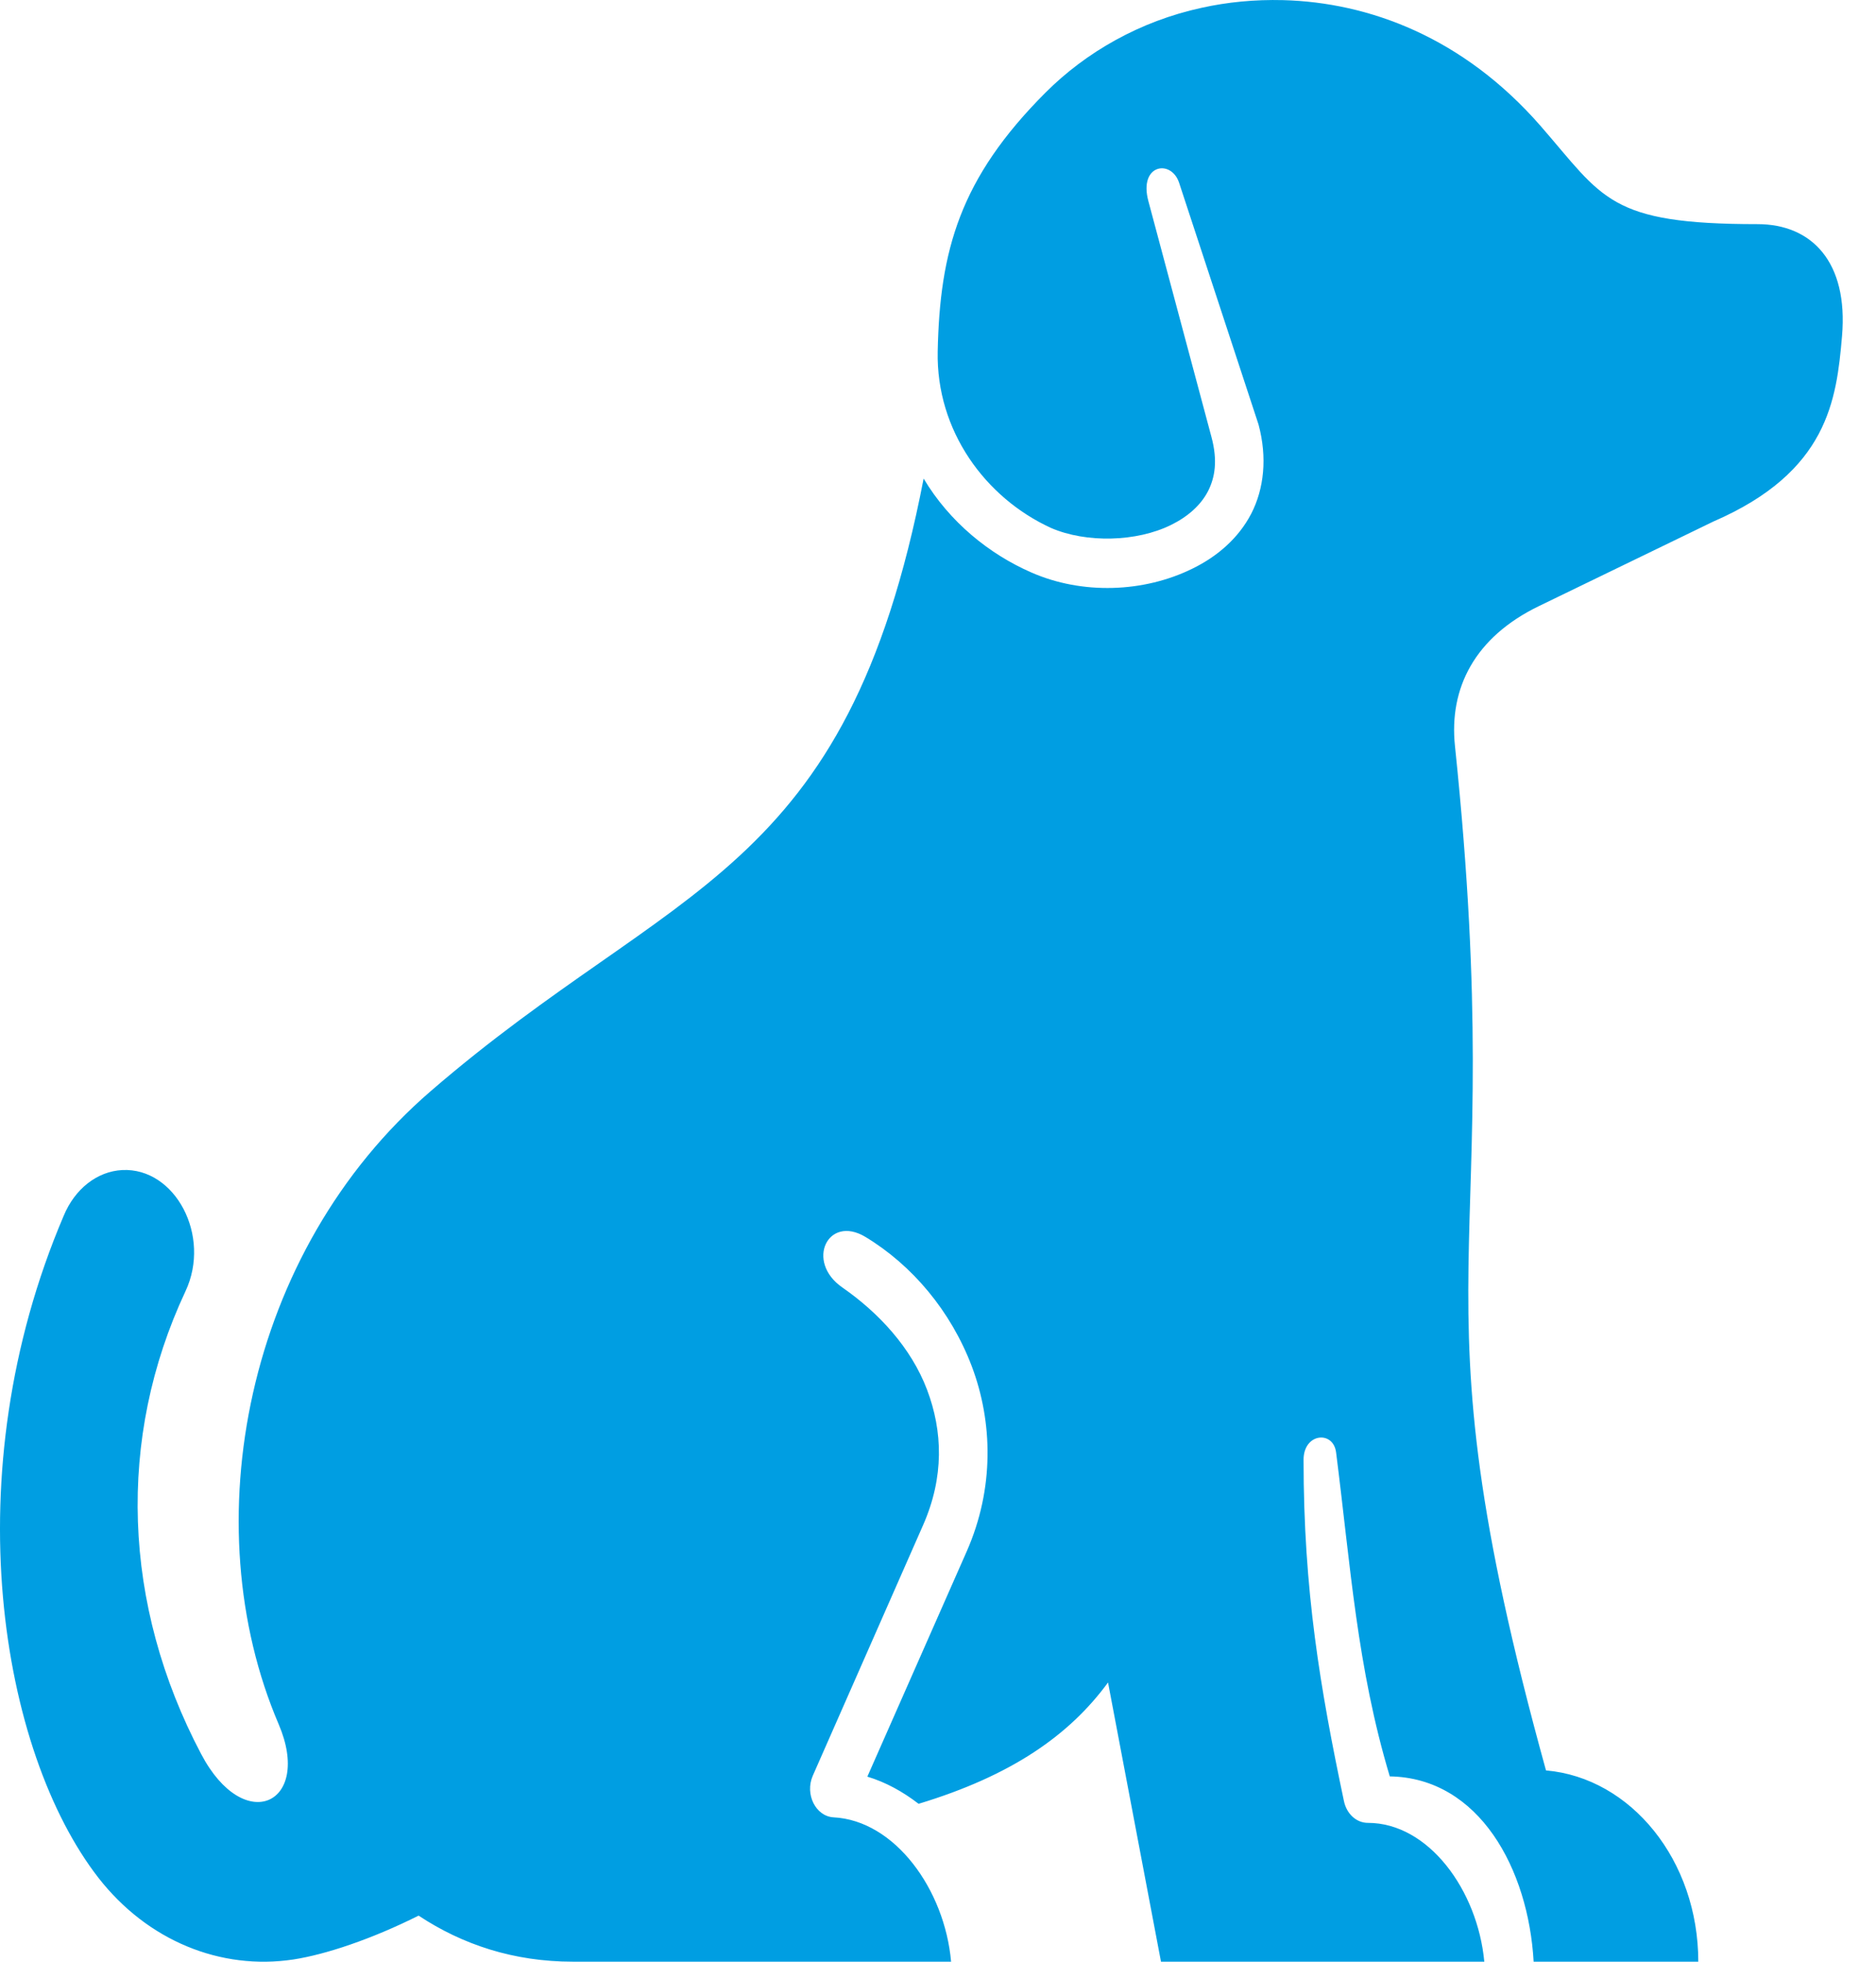 <?xml version="1.0" encoding="UTF-8"?>
<svg xmlns="http://www.w3.org/2000/svg" width="44" height="46" viewBox="0 0 44 46" fill="none">
  <path d="M30.096 0.003C29.425 -0.014 28.782 0.05 28.183 0.183C26.739 0.496 25.472 1.221 24.522 2.171C22.514 4.18 22.041 5.872 21.993 8.245C21.956 10.097 23.106 11.671 24.649 12.379C25.48 12.739 26.662 12.706 27.462 12.311C27.864 12.114 28.163 11.845 28.333 11.518C28.499 11.191 28.561 10.796 28.414 10.248L26.934 4.715C26.702 3.85 27.471 3.727 27.655 4.286L29.518 9.955C29.726 10.729 29.647 11.461 29.348 12.043C29.045 12.628 28.541 13.054 27.969 13.333C26.825 13.898 25.378 13.946 24.19 13.424C23.206 12.995 22.272 12.243 21.663 11.222C19.849 20.599 15.813 20.652 10.104 25.584C5.743 29.345 4.534 35.759 6.536 40.431C7.332 42.291 5.735 43.063 4.718 41.13C2.869 37.629 2.735 33.724 4.349 30.281C4.963 28.978 4.108 27.377 2.869 27.436C2.279 27.466 1.754 27.878 1.493 28.511C-1.098 34.585 0.015 41.081 2.31 44.034C3.461 45.508 5.174 46.206 6.883 45.947C7.635 45.831 8.709 45.474 9.818 44.919C10.847 45.6 12.052 45.999 13.434 45.999H22.307C22.158 44.309 20.989 42.686 19.546 42.614C19.13 42.587 18.875 42.073 19.062 41.641L21.65 35.763C22.147 34.634 22.113 33.561 21.742 32.584C21.37 31.603 20.611 30.783 19.757 30.19C18.882 29.584 19.416 28.477 20.294 29.002C21.395 29.665 22.303 30.745 22.794 32.042C23.284 33.343 23.325 34.898 22.674 36.377L20.343 41.66C20.772 41.789 21.174 42.011 21.545 42.297C23.713 41.641 25.075 40.698 25.988 39.452L27.23 45.999H34.813C34.656 44.324 33.506 42.744 32.082 42.744C31.813 42.744 31.582 42.533 31.52 42.229C30.965 39.595 30.574 37.3 30.574 34.229C30.574 33.602 31.272 33.537 31.337 34.058C31.677 36.727 31.827 39.091 32.596 41.654C34.697 41.688 35.849 43.833 35.97 45.999H39.832C39.832 43.625 38.255 41.688 36.26 41.514C32.958 29.567 35.426 29.958 34.125 17.493C33.982 16.138 34.588 14.94 36.097 14.211L40.186 12.229C42.876 11.064 43.074 9.376 43.203 7.884C43.353 6.141 42.491 5.256 41.222 5.256C37.728 5.256 37.608 4.647 36.138 2.959C34.315 0.867 32.101 0.057 30.096 0.003Z" fill="#009EE2"></path>
</svg>
